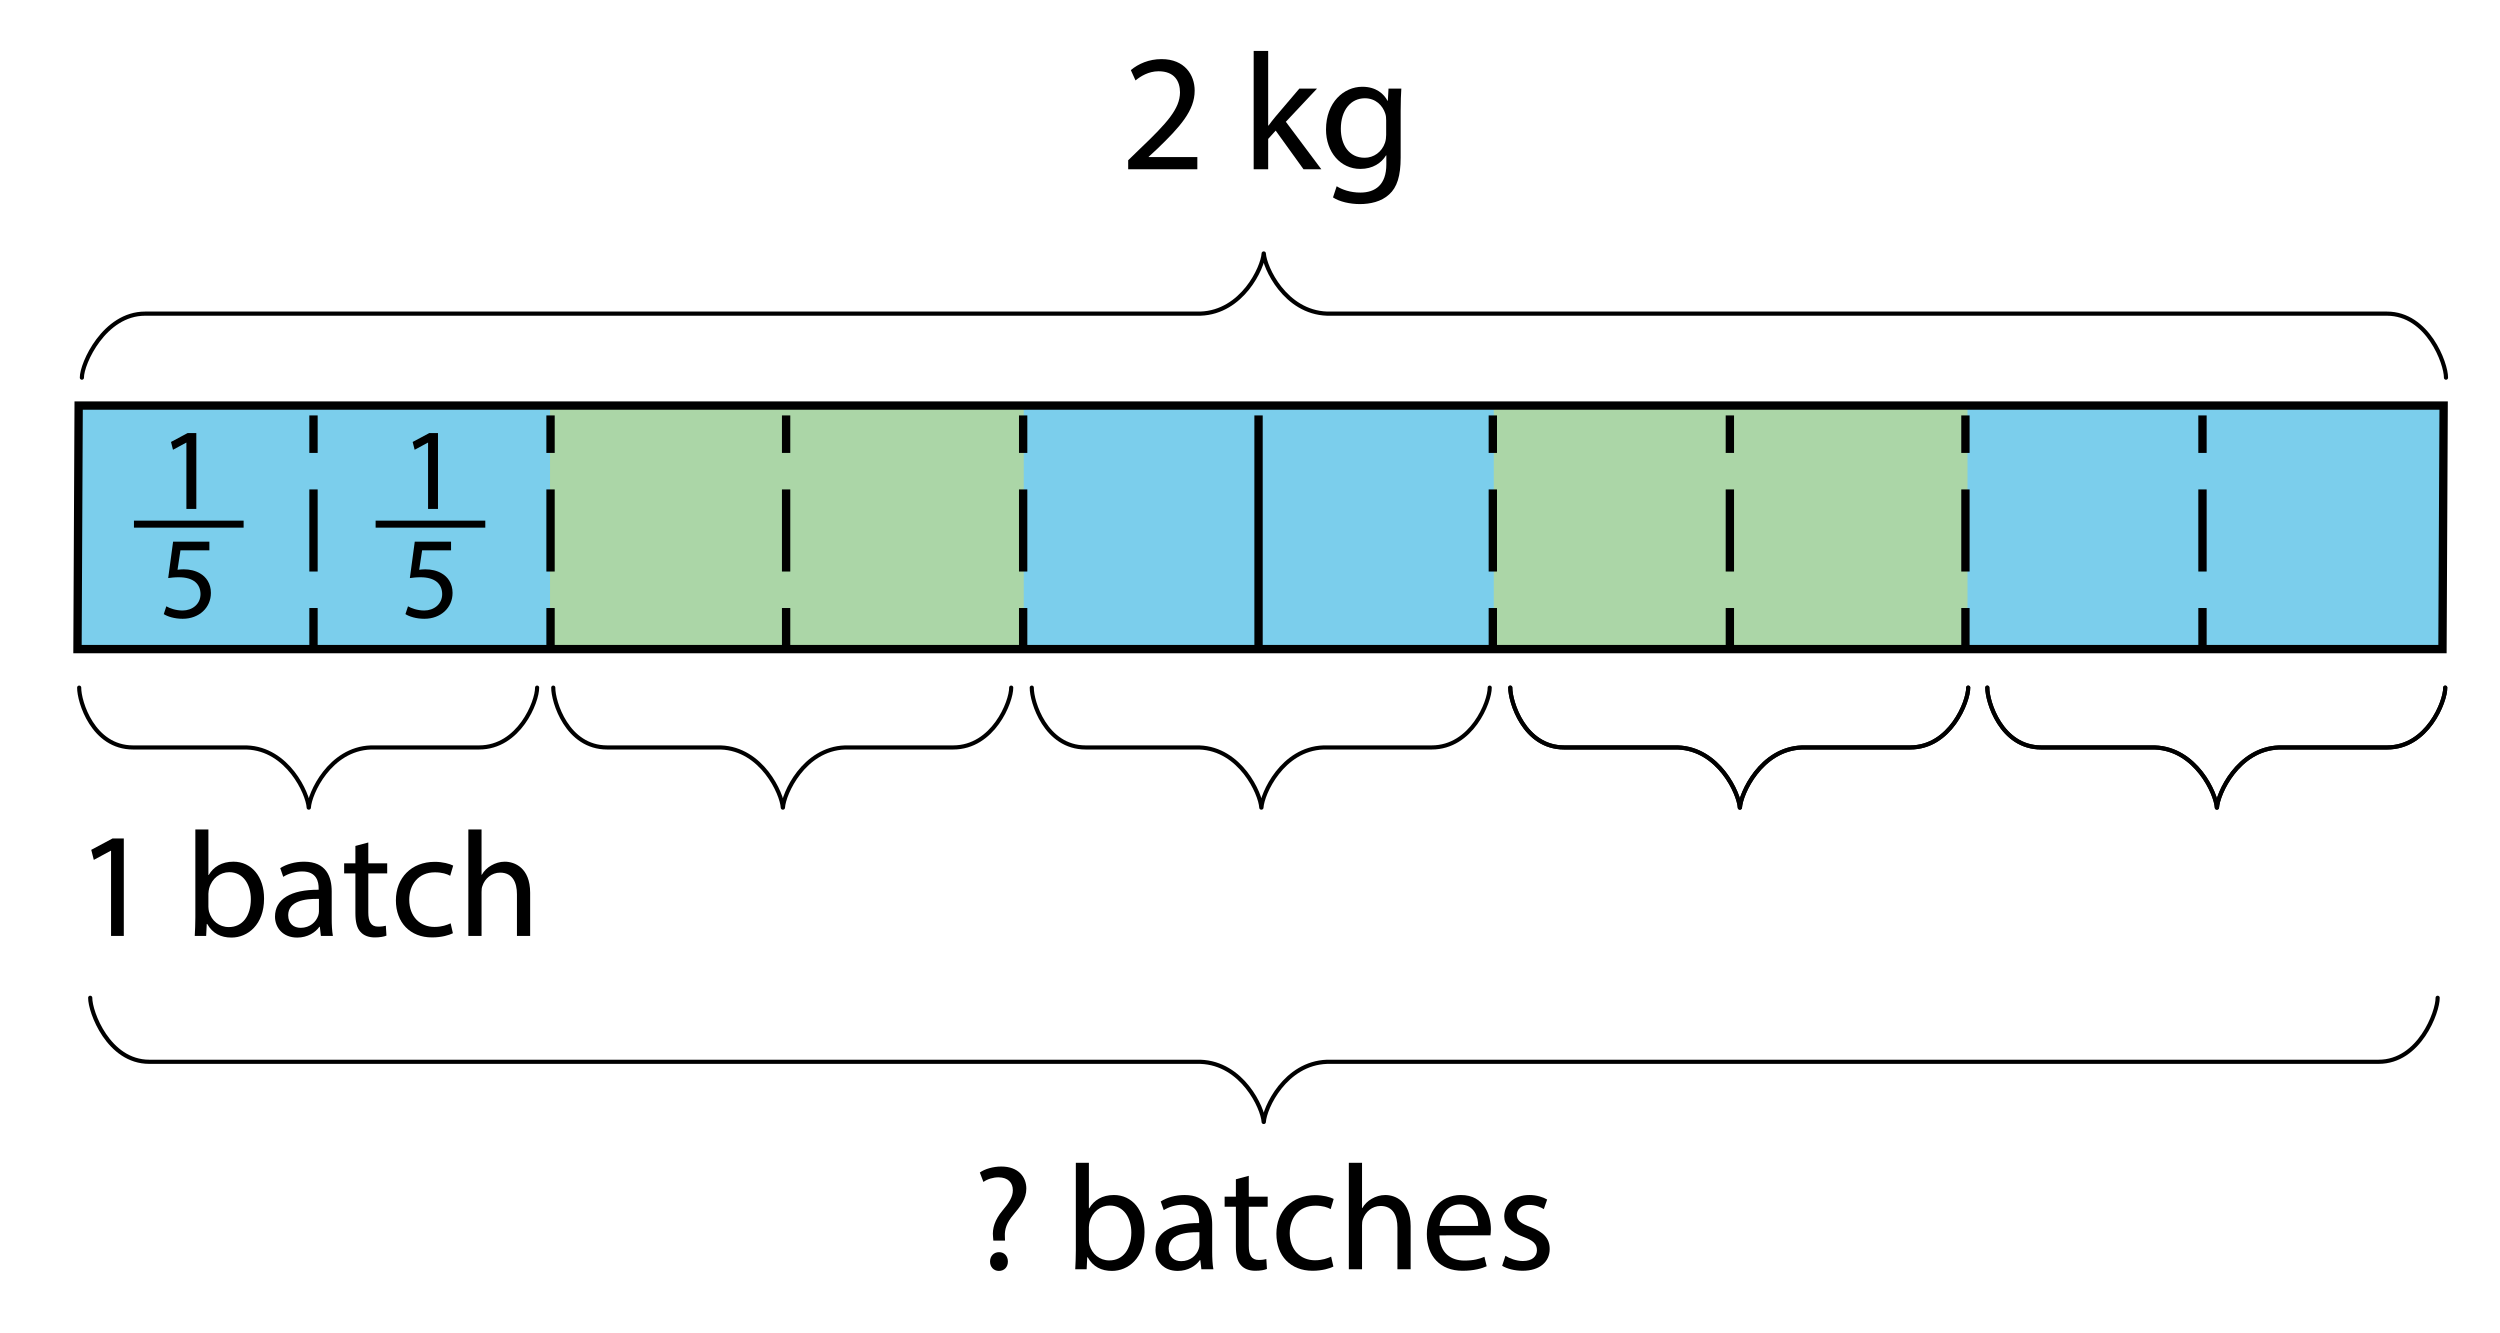 <?xml version="1.0" encoding="utf-8"?>
<!-- Generator: Adobe Illustrator 23.0.3, SVG Export Plug-In . SVG Version: 6.00 Build 0)  -->
<svg version="1.1" xmlns="http://www.w3.org/2000/svg" xmlns:xlink="http://www.w3.org/1999/xlink" x="0px" y="0px"
	 viewBox="0 0 600 320" style="enable-background:new 0 0 600 320;" xml:space="preserve">
<style type="text/css">
	.st0{fill:#7BCEEC;}
	.st1{fill:#ABD6A7;}
	.st2{fill:#FFFFFF;stroke:#000000;stroke-width:2;stroke-miterlimit:10;}
	.st3{fill:none;stroke:#000000;stroke-width:2;stroke-miterlimit:10;}
	.st4{fill:none;stroke:#000000;stroke-width:2;stroke-miterlimit:10;stroke-dasharray:19.706,8.758;}
	.st5{fill:none;stroke:#000000;stroke-linecap:round;stroke-linejoin:round;stroke-miterlimit:10;}
	.st6{fill:none;stroke:#000000;stroke-width:0.99;stroke-linecap:round;stroke-linejoin:round;stroke-miterlimit:10;}
</style>
<g id="Artwork">
	<rect x="18.566" y="97.623" class="st0" width="567.337" height="57.266"/>
	<rect x="132.004" y="97.623" class="st1" width="113.696" height="57.663"/>
	<rect x="358.506" y="97.623" class="st1" width="113.696" height="57.663"/>
	<line class="st2" x1="302.05" y1="99.702" x2="302.05" y2="154.925"/>
	<g>
		<g>
			<line class="st3" x1="245.557" y1="99.702" x2="245.557" y2="108.702"/>
			<line class="st4" x1="245.557" y1="117.461" x2="245.557" y2="141.546"/>
			<line class="st3" x1="245.557" y1="145.925" x2="245.557" y2="154.925"/>
		</g>
	</g>
	<g>
		<g>
			<line class="st3" x1="188.666" y1="99.702" x2="188.666" y2="108.702"/>
			<line class="st4" x1="188.666" y1="117.461" x2="188.666" y2="141.546"/>
			<line class="st3" x1="188.666" y1="145.925" x2="188.666" y2="154.925"/>
		</g>
	</g>
	<g>
		<g>
			<line class="st3" x1="132.129" y1="99.702" x2="132.129" y2="108.702"/>
			<line class="st4" x1="132.129" y1="117.461" x2="132.129" y2="141.546"/>
			<line class="st3" x1="132.129" y1="145.925" x2="132.129" y2="154.925"/>
		</g>
	</g>
	<g>
		<g>
			<line class="st3" x1="75.239" y1="99.702" x2="75.239" y2="108.702"/>
			<line class="st4" x1="75.239" y1="117.461" x2="75.239" y2="141.546"/>
			<line class="st3" x1="75.239" y1="145.925" x2="75.239" y2="154.925"/>
		</g>
	</g>
	<g>
		<g>
			<line class="st3" x1="528.596" y1="99.702" x2="528.596" y2="108.702"/>
			<line class="st4" x1="528.596" y1="117.461" x2="528.596" y2="141.546"/>
			<line class="st3" x1="528.596" y1="145.925" x2="528.596" y2="154.925"/>
		</g>
	</g>
	<g>
		<g>
			<line class="st3" x1="471.705" y1="99.702" x2="471.705" y2="108.702"/>
			<line class="st4" x1="471.705" y1="117.461" x2="471.705" y2="141.546"/>
			<line class="st3" x1="471.705" y1="145.925" x2="471.705" y2="154.925"/>
		</g>
	</g>
	<g>
		<g>
			<line class="st3" x1="415.168" y1="99.702" x2="415.168" y2="108.702"/>
			<line class="st4" x1="415.168" y1="117.461" x2="415.168" y2="141.546"/>
			<line class="st3" x1="415.168" y1="145.925" x2="415.168" y2="154.925"/>
		</g>
	</g>
	<g>
		<g>
			<line class="st3" x1="358.278" y1="99.702" x2="358.278" y2="108.702"/>
			<line class="st4" x1="358.278" y1="117.461" x2="358.278" y2="141.546"/>
			<line class="st3" x1="358.278" y1="145.925" x2="358.278" y2="154.925"/>
		</g>
	</g>
	<path class="st5" d="M585.036,239.468c0.039,3.368-4.356,15.361-14.17,15.361c-10.241,0-248.185,0-248.185,0l-4.198,0.004
		c-10.035,0.351-14.979,11.073-15.166,14.436h-0.039c-0.188-3.363-5.131-14.084-15.166-14.436l-4.198-0.004c0,0-237.85,0-248.091,0
		c-9.814,0-14.209-11.994-14.17-15.361"/>
	<path class="st5" d="M587.036,90.637c0.039-3.368-4.356-15.361-14.17-15.361c-10.241,0-250.185,0-250.185,0l-4.198-0.004
		c-10.035-0.351-14.979-11.073-15.166-14.436h-0.039c-0.188,3.363-5.131,14.084-15.166,14.436l-4.198,0.004c0,0-238.85,0-249.091,0
		c-9.814,0-15.209,11.994-15.17,15.361"/>
	<path class="st6" d="M128.908,165.027c0.038,3.368-4.31,14.361-13.933,14.361c-10.041,0-21.863,0-21.863,0l-4.116,0.004
		c-9.839,0.351-14.686,11.073-14.87,14.436h-0.038c-0.184-3.363-5.031-14.084-14.87-14.436l-4.116-0.004c0,0-13.125,0-23.166,0
		c-9.622,0-12.971-10.994-12.933-14.361"/>
	<path class="st6" d="M357.53,165.027c0.038,3.368-4.31,14.361-13.933,14.361c-10.041,0-21.863,0-21.863,0l-4.116,0.004
		c-9.839,0.351-14.686,11.073-14.87,14.436h-0.038c-0.184-3.363-5.031-14.084-14.87-14.436l-4.116-0.004c0,0-13.125,0-23.166,0
		c-9.622,0-12.971-10.994-12.933-14.361"/>
	<path class="st6" d="M472.371,165.027c0.038,3.368-4.31,14.361-13.933,14.361c-10.041,0-21.863,0-21.863,0l-4.116,0.004
		c-9.839,0.351-14.686,11.073-14.87,14.436h-0.038c-0.184-3.363-5.031-14.084-14.87-14.436l-4.116-0.004c0,0-13.125,0-23.166,0
		c-9.622,0-12.971-10.994-12.933-14.361"/>
	<path class="st6" d="M472.371,165.027c0.038,3.368-4.31,14.361-13.933,14.361c-10.041,0-21.863,0-21.863,0l-4.116,0.004
		c-9.839,0.351-14.686,11.073-14.87,14.436h-0.038c-0.184-3.363-5.031-14.084-14.87-14.436l-4.116-0.004c0,0-13.125,0-23.166,0
		c-9.622,0-12.971-10.994-12.933-14.361"/>
	<path class="st6" d="M586.858,165.027c0.038,3.368-4.31,14.361-13.933,14.361c-10.041,0-21.863,0-21.863,0l-4.116,0.004
		c-9.839,0.351-14.686,11.073-14.87,14.436h-0.038c-0.184-3.363-5.031-14.084-14.87-14.436l-4.116-0.004c0,0-13.125,0-23.166,0
		c-9.622,0-12.971-10.994-12.933-14.361"/>
	<path class="st6" d="M586.858,165.027c0.038,3.368-4.31,14.361-13.933,14.361c-10.041,0-21.863,0-21.863,0l-4.116,0.004
		c-9.839,0.351-14.686,11.073-14.87,14.436h-0.038c-0.184-3.363-5.031-14.084-14.87-14.436l-4.116-0.004c0,0-13.125,0-23.166,0
		c-9.622,0-12.971-10.994-12.933-14.361"/>
	<path class="st6" d="M242.689,165.027c0.038,3.368-4.31,14.361-13.933,14.361c-10.041,0-21.863,0-21.863,0l-4.116,0.004
		c-9.839,0.351-14.686,11.073-14.87,14.436h-0.038c-0.184-3.363-5.031-14.084-14.87-14.436l-4.116-0.004c0,0-13.125,0-23.166,0
		c-9.622,0-12.971-10.994-12.933-14.361"/>
	<polygon class="st3" points="586.193,155.786 18.598,155.786 18.877,97.341 586.472,97.341 	"/>
</g>
<g id="Type">
	<g>
		<path d="M270.763,40.623v-2.16l2.759-2.68c6.639-6.319,9.639-9.678,9.679-13.598c0-2.64-1.28-5.079-5.159-5.079
			c-2.36,0-4.319,1.2-5.519,2.2l-1.12-2.479c1.8-1.52,4.359-2.64,7.359-2.64c5.599,0,7.959,3.839,7.959,7.559
			c0,4.799-3.479,8.679-8.959,13.958l-2.08,1.919v0.08h11.678v2.919H270.763z"/>
		<path d="M304.361,30.145h0.079c0.48-0.68,1.16-1.52,1.72-2.2l5.68-6.679h4.239l-7.479,7.959l8.519,11.398h-4.279l-6.68-9.278
			l-1.799,2v7.279h-3.479V12.228h3.479V30.145z"/>
		<path d="M336.318,21.266c-0.08,1.4-0.16,2.959-0.16,5.319v11.238c0,4.439-0.88,7.159-2.76,8.838
			c-1.879,1.76-4.599,2.319-7.038,2.319c-2.32,0-4.88-0.56-6.439-1.6l0.88-2.68c1.28,0.8,3.279,1.52,5.68,1.52
			c3.599,0,6.238-1.88,6.238-6.759v-2.16h-0.08c-1.079,1.8-3.159,3.239-6.158,3.239c-4.8,0-8.239-4.079-8.239-9.438
			c0-6.559,4.279-10.278,8.719-10.278c3.359,0,5.199,1.76,6.039,3.36h0.08l0.16-2.92H336.318z M332.679,28.905
			c0-0.6-0.04-1.12-0.199-1.6c-0.641-2.04-2.36-3.719-4.92-3.719c-3.359,0-5.759,2.839-5.759,7.319c0,3.799,1.92,6.958,5.719,6.958
			c2.16,0,4.12-1.359,4.88-3.599c0.199-0.6,0.279-1.28,0.279-1.88V28.905z"/>
	</g>
	<g>
		<path d="M26.652,204.178H26.58l-4.067,2.196l-0.612-2.412l5.111-2.735h2.7v23.397h-3.06V204.178z"/>
		<path d="M46.74,224.623c0.072-1.188,0.144-2.952,0.144-4.5v-21.057h3.132v10.942h0.072c1.116-1.944,3.132-3.204,5.94-3.204
			c4.319,0,7.379,3.6,7.343,8.891c0,6.227-3.924,9.323-7.812,9.323c-2.52,0-4.535-0.972-5.831-3.276h-0.108l-0.144,2.88H46.74z
			 M50.015,217.64c0,0.396,0.072,0.792,0.144,1.152c0.612,2.195,2.448,3.708,4.751,3.708c3.312,0,5.291-2.7,5.291-6.695
			c0-3.492-1.8-6.479-5.184-6.479c-2.159,0-4.175,1.476-4.823,3.887c-0.072,0.36-0.18,0.792-0.18,1.296V217.64z"/>
		<path d="M77.014,224.623l-0.252-2.196h-0.108c-0.972,1.368-2.843,2.592-5.327,2.592c-3.527,0-5.327-2.484-5.327-5.003
			c0-4.211,3.743-6.515,10.475-6.479v-0.36c0-1.439-0.396-4.031-3.959-4.031c-1.62,0-3.312,0.504-4.536,1.296l-0.72-2.088
			c1.44-0.936,3.527-1.548,5.724-1.548c5.327,0,6.623,3.636,6.623,7.127v6.515c0,1.512,0.072,2.987,0.288,4.175H77.014z
			 M76.546,215.732c-3.456-0.072-7.379,0.54-7.379,3.924c0,2.052,1.367,3.023,2.987,3.023c2.268,0,3.708-1.44,4.212-2.916
			c0.107-0.324,0.18-0.684,0.18-1.008V215.732z"/>
		<path d="M88.391,202.198v5.003h4.535v2.412h-4.535v9.395c0,2.16,0.611,3.383,2.376,3.383c0.827,0,1.439-0.108,1.835-0.216
			l0.145,2.376c-0.612,0.252-1.584,0.432-2.808,0.432c-1.476,0-2.664-0.468-3.42-1.332c-0.899-0.936-1.224-2.484-1.224-4.536v-9.503
			h-2.7v-2.412h2.7v-4.175L88.391,202.198z"/>
		<path d="M108.694,223.975c-0.828,0.432-2.663,1.008-5.003,1.008c-5.256,0-8.675-3.563-8.675-8.891
			c0-5.363,3.671-9.251,9.358-9.251c1.872,0,3.527,0.468,4.392,0.9l-0.72,2.448c-0.756-0.432-1.944-0.828-3.672-0.828
			c-3.995,0-6.155,2.952-6.155,6.587c0,4.031,2.592,6.515,6.048,6.515c1.799,0,2.987-0.468,3.887-0.864L108.694,223.975z"/>
		<path d="M112.404,199.066h3.167v10.871h0.072c0.504-0.9,1.296-1.692,2.268-2.232c0.937-0.54,2.052-0.9,3.24-0.9
			c2.339,0,6.083,1.44,6.083,7.451v10.367h-3.168v-10.007c0-2.808-1.044-5.183-4.031-5.183c-2.052,0-3.672,1.439-4.247,3.167
			c-0.181,0.432-0.217,0.9-0.217,1.512v10.511h-3.167V199.066z"/>
	</g>
	<g>
		<path d="M238.401,297.748l-0.072-0.936c-0.216-1.944,0.432-4.067,2.231-6.227c1.62-1.908,2.52-3.312,2.52-4.932
			c0-1.835-1.152-3.06-3.419-3.096c-1.296,0-2.736,0.432-3.636,1.116l-0.864-2.268c1.188-0.864,3.239-1.439,5.147-1.439
			c4.14,0,6.011,2.556,6.011,5.291c0,2.448-1.368,4.211-3.095,6.263c-1.584,1.872-2.16,3.456-2.052,5.292l0.036,0.936H238.401z
			 M237.609,302.787c0-1.332,0.899-2.268,2.16-2.268c1.26,0,2.124,0.936,2.124,2.268c0,1.26-0.828,2.232-2.16,2.232
			C238.473,305.019,237.609,304.047,237.609,302.787z"/>
		<path d="M258.057,304.623c0.072-1.188,0.144-2.952,0.144-4.5v-21.057h3.132v10.942h0.072c1.116-1.944,3.132-3.204,5.939-3.204
			c4.319,0,7.379,3.6,7.343,8.891c0,6.227-3.924,9.323-7.811,9.323c-2.52,0-4.536-0.972-5.832-3.276h-0.108l-0.144,2.88H258.057z
			 M261.333,297.64c0,0.396,0.072,0.792,0.144,1.152c0.612,2.195,2.448,3.708,4.751,3.708c3.312,0,5.291-2.7,5.291-6.695
			c0-3.492-1.8-6.479-5.183-6.479c-2.16,0-4.175,1.476-4.823,3.887c-0.072,0.36-0.18,0.792-0.18,1.296V297.64z"/>
		<path d="M288.331,304.623l-0.252-2.196h-0.108c-0.972,1.368-2.843,2.592-5.327,2.592c-3.528,0-5.328-2.484-5.328-5.003
			c0-4.211,3.744-6.515,10.475-6.479v-0.36c0-1.439-0.396-4.031-3.959-4.031c-1.62,0-3.312,0.504-4.536,1.296l-0.72-2.088
			c1.44-0.936,3.528-1.548,5.724-1.548c5.327,0,6.623,3.636,6.623,7.127v6.515c0,1.512,0.072,2.987,0.288,4.175H288.331z
			 M287.863,295.732c-3.456-0.072-7.379,0.54-7.379,3.924c0,2.052,1.368,3.023,2.988,3.023c2.268,0,3.708-1.44,4.212-2.916
			c0.107-0.324,0.18-0.684,0.18-1.008V295.732z"/>
		<path d="M299.708,282.198v5.003h4.535v2.412h-4.535v9.395c0,2.16,0.611,3.383,2.376,3.383c0.827,0,1.439-0.108,1.835-0.216
			l0.145,2.376c-0.612,0.252-1.584,0.432-2.808,0.432c-1.476,0-2.664-0.468-3.42-1.332c-0.899-0.936-1.224-2.484-1.224-4.536v-9.503
			h-2.7v-2.412h2.7v-4.175L299.708,282.198z"/>
		<path d="M320.011,303.975c-0.828,0.432-2.663,1.008-5.003,1.008c-5.256,0-8.675-3.563-8.675-8.891
			c0-5.363,3.671-9.251,9.358-9.251c1.872,0,3.527,0.468,4.392,0.9l-0.72,2.448c-0.756-0.432-1.944-0.828-3.672-0.828
			c-3.995,0-6.155,2.952-6.155,6.587c0,4.031,2.592,6.515,6.048,6.515c1.799,0,2.987-0.468,3.887-0.864L320.011,303.975z"/>
		<path d="M323.721,279.066h3.167v10.871h0.072c0.504-0.9,1.296-1.692,2.268-2.232c0.937-0.54,2.052-0.9,3.24-0.9
			c2.339,0,6.083,1.44,6.083,7.451v10.367h-3.168v-10.007c0-2.808-1.044-5.183-4.031-5.183c-2.052,0-3.672,1.439-4.247,3.167
			c-0.181,0.432-0.217,0.9-0.217,1.512v10.511h-3.167V279.066z"/>
		<path d="M345.464,296.488c0.072,4.283,2.808,6.047,5.976,6.047c2.268,0,3.635-0.396,4.823-0.9l0.54,2.268
			c-1.116,0.504-3.024,1.08-5.796,1.08c-5.363,0-8.566-3.527-8.566-8.783s3.096-9.395,8.171-9.395c5.688,0,7.199,5.003,7.199,8.207
			c0,0.648-0.072,1.152-0.108,1.476H345.464z M354.751,294.22c0.035-2.016-0.828-5.147-4.392-5.147
			c-3.204,0-4.607,2.951-4.859,5.147H354.751z"/>
		<path d="M361.304,301.383c0.937,0.612,2.592,1.26,4.176,1.26c2.304,0,3.384-1.152,3.384-2.591c0-1.512-0.9-2.34-3.239-3.204
			c-3.132-1.116-4.607-2.844-4.607-4.932c0-2.808,2.268-5.111,6.011-5.111c1.764,0,3.312,0.504,4.283,1.08l-0.792,2.304
			c-0.684-0.432-1.943-1.008-3.563-1.008c-1.871,0-2.915,1.08-2.915,2.375c0,1.44,1.044,2.088,3.312,2.952
			c3.023,1.152,4.571,2.664,4.571,5.255c0,3.06-2.376,5.219-6.516,5.219c-1.907,0-3.671-0.468-4.895-1.188L361.304,301.383z"/>
	</g>
	<g>
		<g>
			<path d="M44.736,106.237H44.68l-3.164,1.708l-0.476-1.876l3.976-2.128h2.1v18.2h-2.38V106.237z"/>
		</g>
		<g>
			<path d="M58.469,124.956v1.68h-26.32v-1.68H58.469z"/>
		</g>
		<g>
			<path d="M50.252,132.073h-6.944l-0.7,4.676c0.42-0.056,0.812-0.112,1.484-0.112c1.4,0,2.8,0.308,3.92,0.98
				c1.428,0.812,2.604,2.38,2.604,4.676c0,3.556-2.828,6.216-6.776,6.216c-1.988,0-3.668-0.56-4.536-1.12l0.616-1.876
				c0.756,0.448,2.24,1.008,3.892,1.008c2.324,0,4.312-1.512,4.312-3.948c-0.028-2.352-1.596-4.032-5.236-4.032
				c-1.036,0-1.848,0.112-2.52,0.196l1.176-8.736h8.708V132.073z"/>
		</g>
	</g>
	<g>
		<path d="M102.736,106.237h-0.056l-3.164,1.708l-0.476-1.876l3.976-2.128h2.1v18.2h-2.38V106.237z"/>
	</g>
	<g>
		<path d="M116.469,124.956v1.68h-26.32v-1.68H116.469z"/>
	</g>
	<g>
		<path d="M108.252,132.073h-6.944l-0.7,4.676c0.42-0.056,0.812-0.112,1.484-0.112c1.4,0,2.8,0.308,3.92,0.98
			c1.428,0.812,2.604,2.38,2.604,4.676c0,3.556-2.828,6.216-6.776,6.216c-1.988,0-3.668-0.56-4.536-1.12l0.616-1.876
			c0.756,0.448,2.24,1.008,3.892,1.008c2.324,0,4.312-1.512,4.312-3.948c-0.028-2.352-1.596-4.032-5.236-4.032
			c-1.036,0-1.848,0.112-2.52,0.196l1.176-8.736h8.708V132.073z"/>
	</g>
	<g>
	</g>
	<g>
	</g>
	<g>
	</g>
	<g>
	</g>
	<g>
	</g>
	<g>
	</g>
	<g>
	</g>
	<g>
	</g>
	<g>
	</g>
	<g>
	</g>
	<g>
	</g>
	<g>
	</g>
	<g>
	</g>
	<g>
	</g>
	<g>
	</g>
</g>
</svg>
